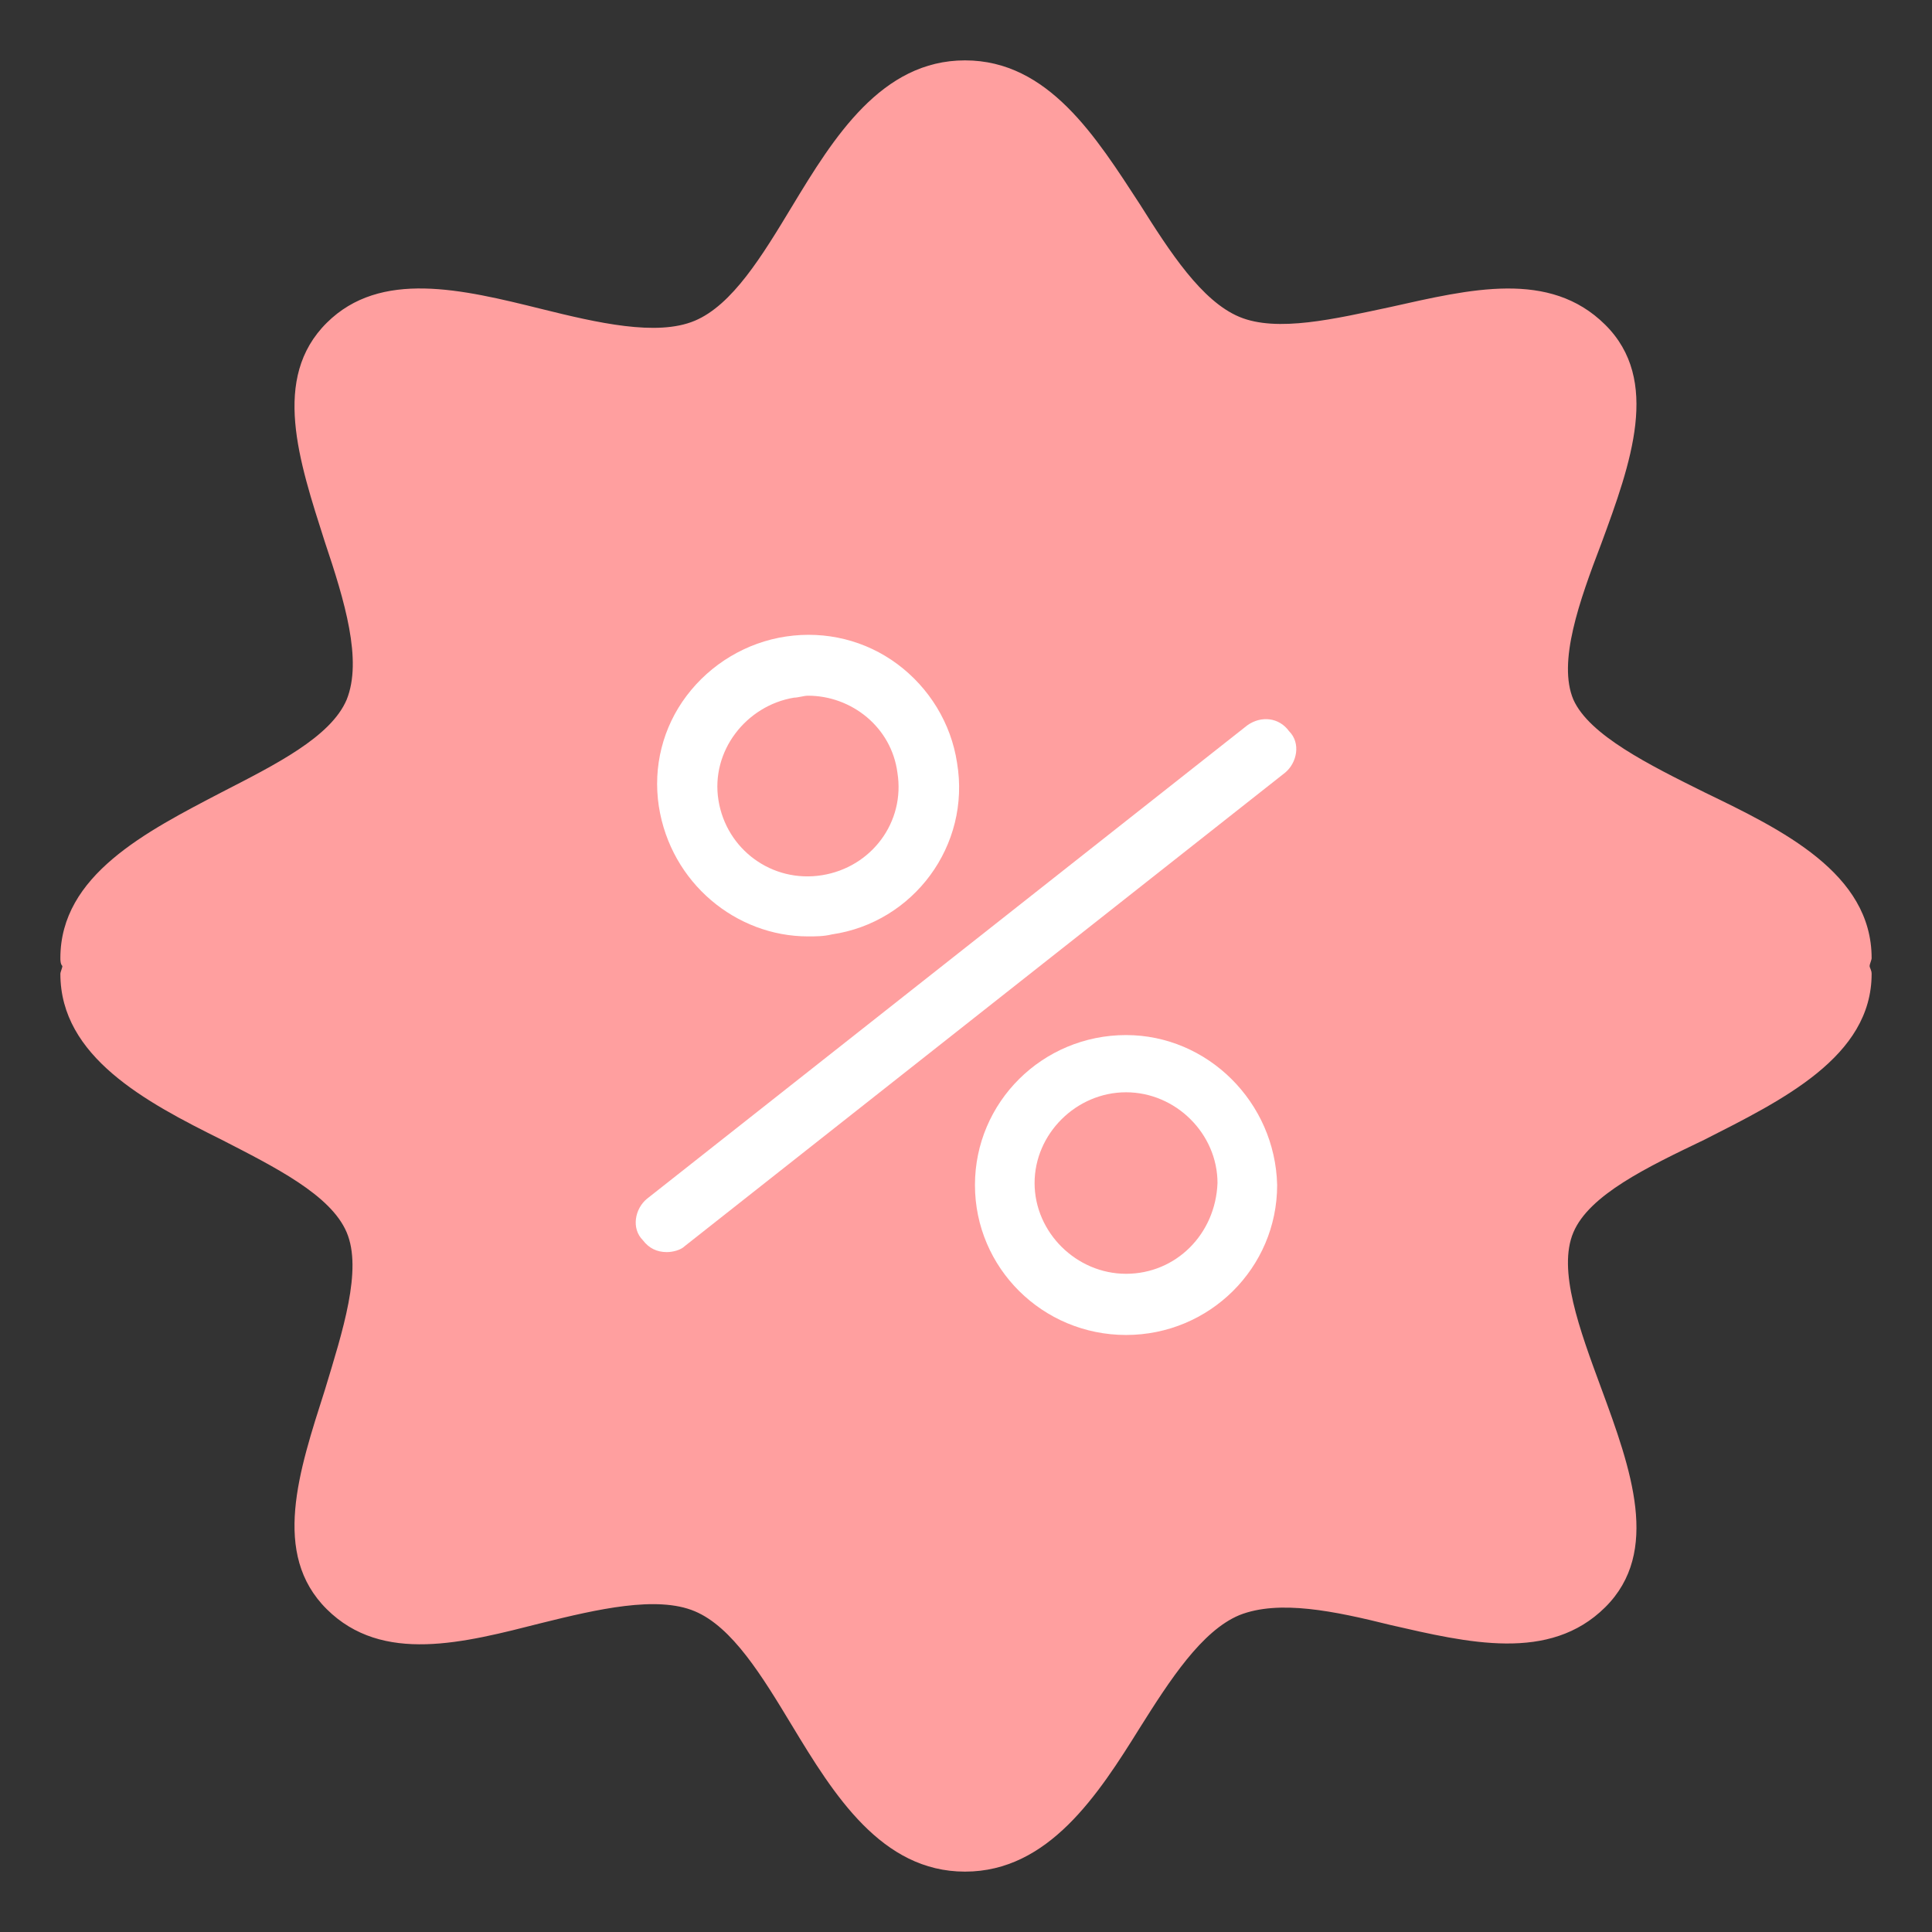 <?xml version="1.0" encoding="UTF-8"?> <svg xmlns="http://www.w3.org/2000/svg" width="96" height="96" viewBox="0 0 96 96" fill="none"><rect x="0" y="0" width="96" height="96" fill="#333333" stroke="none"/> <path d="M43.765 6.749C45.725 3.626 50.275 3.626 52.235 6.749L58.088 16.077C59.219 17.879 61.366 18.768 63.439 18.294L74.174 15.837C77.768 15.014 80.986 18.232 80.163 21.826L77.706 32.561C77.232 34.634 78.121 36.781 79.923 37.912L89.251 43.765C92.374 45.725 92.374 50.275 89.251 52.235L79.923 58.088C78.121 59.219 77.232 61.366 77.706 63.439L80.163 74.174C80.986 77.768 77.768 80.986 74.174 80.163L63.439 77.706C61.366 77.232 59.219 78.121 58.088 79.923L52.235 89.251C50.275 92.374 45.725 92.374 43.765 89.251L37.912 79.923C36.781 78.121 34.634 77.232 32.561 77.706L21.826 80.163C18.232 80.986 15.014 77.768 15.837 74.174L18.294 63.439C18.768 61.366 17.879 59.219 16.077 58.088L6.749 52.235C3.626 50.275 3.626 45.725 6.749 43.765L16.077 37.912C17.879 36.781 18.768 34.634 18.294 32.561L15.837 21.826C15.014 18.232 18.232 15.014 21.826 15.837L32.561 18.294C34.634 18.768 36.781 17.879 37.912 16.077L43.765 6.749Z" fill="#FF9F9F"></path> <path d="M61.979 36.04L32.144 59.569C31.551 60.059 31.354 61.04 31.946 61.628C32.243 62.02 32.638 62.216 33.132 62.216C33.428 62.216 33.823 62.118 34.021 61.922L63.856 38.393C64.449 37.903 64.647 36.922 64.054 36.334C63.56 35.648 62.671 35.55 61.979 36.04Z" fill="white"></path> <path d="M40.146 46.529C40.541 46.529 40.936 46.529 41.331 46.431C45.382 45.843 48.247 42.02 47.555 37.902C47.259 35.941 46.172 34.176 44.592 33C43.011 31.823 41.035 31.333 39.059 31.627C37.083 31.921 35.305 33 34.12 34.569C32.934 36.137 32.44 38.098 32.736 40.059C33.329 43.882 36.589 46.529 40.146 46.529ZM39.454 34.666C39.652 34.666 39.948 34.569 40.146 34.569C42.319 34.569 44.295 36.137 44.592 38.392C44.987 40.843 43.307 43.098 40.837 43.49C38.367 43.882 36.095 42.216 35.7 39.765C35.305 37.314 37.083 35.059 39.454 34.666Z" fill="white"></path> <path d="M55.953 51.432C51.803 51.432 48.445 54.765 48.445 58.883C48.445 63 51.803 66.334 55.953 66.334C60.102 66.334 63.461 63 63.461 58.883C63.362 54.765 60.003 51.432 55.953 51.432ZM55.953 63.294C53.483 63.294 51.408 61.236 51.408 58.785C51.408 56.334 53.483 54.275 55.953 54.275C58.423 54.275 60.497 56.334 60.497 58.785C60.398 61.334 58.423 63.294 55.953 63.294Z" fill="white"></path> <path d="M92.901 48C92.901 47.902 93 47.706 93 47.608C93 43.392 88.554 41.235 84.701 39.373C81.935 38 78.972 36.529 78.181 34.765C77.391 32.902 78.478 29.863 79.564 27.02C81.046 23 82.528 18.882 79.762 16.137C76.996 13.392 73.044 14.373 69.092 15.255C66.326 15.843 63.461 16.529 61.584 15.745C59.707 14.961 58.126 12.51 56.644 10.157C54.471 6.824 52.1 3 47.951 3C43.801 3 41.43 6.824 39.356 10.255C37.874 12.706 36.392 15.157 34.515 15.941C32.638 16.726 29.674 16.039 26.908 15.353C22.956 14.373 18.906 13.392 16.238 16.039C13.472 18.784 14.855 22.902 16.139 26.922C17.127 29.863 18.017 32.804 17.226 34.765C16.436 36.627 13.67 38 11.002 39.373C7.248 41.333 3 43.49 3 47.608C3 47.706 3 47.902 3.099 48C3.099 48.098 3 48.294 3 48.392C3 52.51 7.248 54.765 11.002 56.627C13.67 58 16.436 59.373 17.226 61.235C18.017 63.098 17.029 66.137 16.139 69.078C14.855 73.098 13.472 77.216 16.238 79.961C19.004 82.706 23.055 81.627 26.908 80.647C29.674 79.961 32.638 79.275 34.515 80.059C36.392 80.843 37.874 83.294 39.356 85.745C41.43 89.177 43.801 93 47.951 93C52.1 93 54.57 89.177 56.644 85.843C58.126 83.49 59.707 81.039 61.584 80.255C63.56 79.471 66.326 80.059 69.092 80.745C72.945 81.627 76.996 82.608 79.762 79.863C82.528 77.118 81.046 73 79.564 68.98C78.478 66.039 77.391 63.098 78.181 61.235C78.972 59.373 81.836 58 84.701 56.627C88.554 54.667 93 52.51 93 48.392C93 48.196 92.901 48.098 92.901 48ZM83.318 53.98C80.058 55.647 76.6 57.314 75.415 60.157C74.131 63.098 75.514 66.627 76.699 70.059C77.885 73.294 79.07 76.431 77.588 77.804C76.008 79.373 72.945 78.686 69.685 77.902C66.425 77.118 63.165 76.431 60.3 77.608C57.533 78.784 55.755 81.529 54.076 84.275C52.199 87.216 50.42 90.059 47.852 90.059C45.382 90.059 43.604 87.216 41.727 84.177C40.047 81.333 38.269 78.49 35.503 77.314C32.638 76.137 29.279 76.922 26.019 77.804C22.759 78.588 19.696 79.373 18.115 77.902C16.633 76.431 17.621 73.294 18.708 70.059C19.795 66.627 20.98 63.098 19.696 60.255C18.51 57.412 15.25 55.745 12.089 54.176C8.829 52.51 5.766 50.941 5.766 48.49C5.766 48.392 5.766 48.196 5.667 48.098C5.667 48 5.766 47.804 5.766 47.706C5.766 45.353 8.829 43.784 12.089 42.02C15.25 40.451 18.51 38.784 19.696 35.941C20.881 33 19.795 29.471 18.708 26.137C17.621 22.804 16.633 19.667 18.115 18.294C19.696 16.726 22.759 17.51 26.019 18.392C29.279 19.177 32.638 20.059 35.503 18.882C38.269 17.706 40.047 14.863 41.727 12.02C43.604 8.98 45.283 6.137 47.852 6.137C50.42 6.137 52.199 8.98 54.076 11.922C55.854 14.667 57.632 17.412 60.3 18.588C63.165 19.765 66.425 18.98 69.685 18.294C72.945 17.51 76.008 16.823 77.588 18.392C79.07 19.765 77.885 22.902 76.699 26.137C75.415 29.569 74.131 33.098 75.415 36.039C76.6 38.882 80.058 40.549 83.318 42.216C86.776 43.882 89.937 45.549 89.937 47.902C89.937 48 89.937 48.196 90.036 48.294C90.036 48.392 89.937 48.588 89.937 48.686C90.036 50.647 86.776 52.314 83.318 53.98Z" fill="#FF9F9F"></path> </svg> 